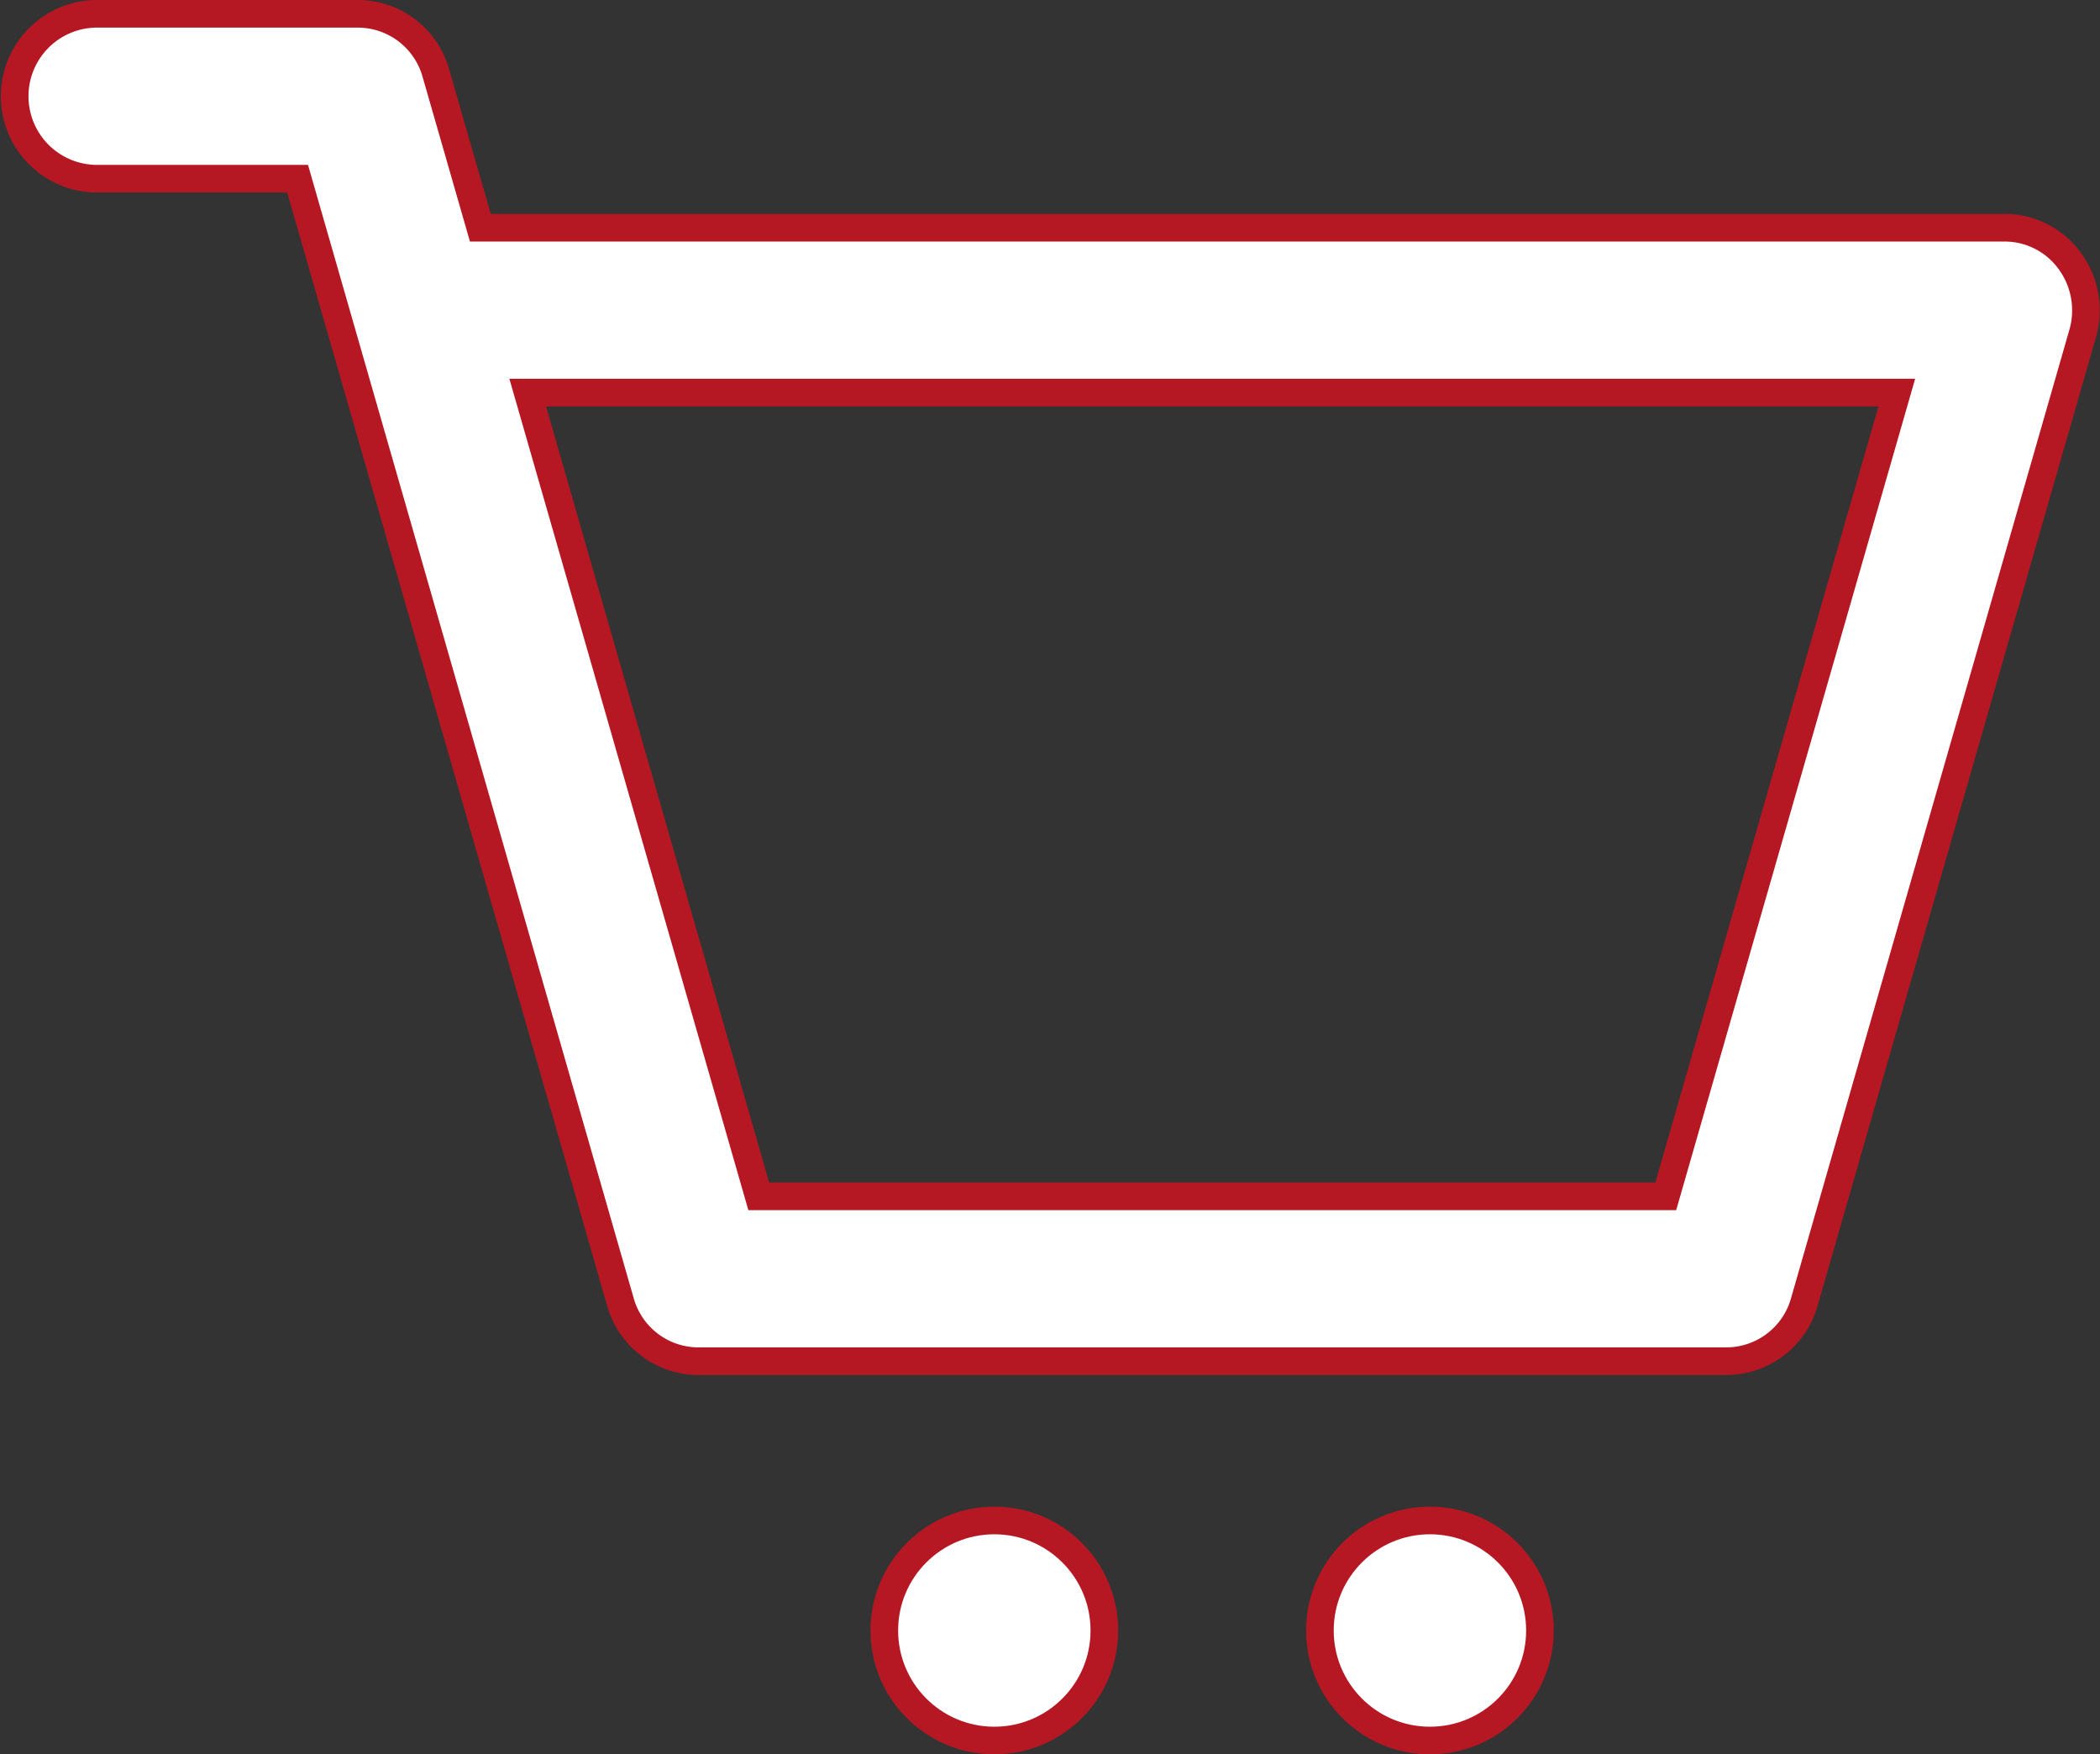 <svg xmlns="http://www.w3.org/2000/svg" width="30.406" height="25.4" viewBox="0 0 30.406 25.4">
  <rect x="0" y="0" width="30.406" height="25.4" fill="#333333" stroke="none"/>
  <g id="fixed-cart" transform="translate(0.2 -45.8)">
    <g id="Group_16831" data-name="Group 16831" transform="translate(0 46)">
      <g id="Group_16830" data-name="Group 16830" transform="translate(0 0)">
        <path id="Path_20397" data-name="Path 20397" d="M29.766,49.575a1.165,1.165,0,0,0-.938-.478H6.755l-.644-2.239A1.175,1.175,0,0,0,4.987,46H1.172a1.194,1.194,0,0,0,0,2.387H4.109L8.783,64.65a1.175,1.175,0,0,0,1.125.858H24.8a1.175,1.175,0,0,0,1.125-.858l4.031-14.024A1.211,1.211,0,0,0,29.766,49.575ZM23.919,63.121H10.786L7.441,51.484H27.264Z" transform="translate(0 -46)" fill="#fff" stroke="#b51823" stroke-width="0.4"/>
      </g>
    </g>
    <g id="Group_16833" data-name="Group 16833" transform="translate(12.604 67.814)">
      <g id="Group_16832" data-name="Group 16832" transform="translate(0 0)">
        <circle id="Ellipse_94" data-name="Ellipse 94" cx="1.593" cy="1.593" r="1.593" fill="#fff" stroke="#b51823" stroke-width="0.4"/>
      </g>
    </g>
    <g id="Group_16835" data-name="Group 16835" transform="translate(18.911 67.814)">
      <g id="Group_16834" data-name="Group 16834" transform="translate(0 0)">
        <circle id="Ellipse_95" data-name="Ellipse 95" cx="1.593" cy="1.593" r="1.593" fill="#fff" stroke="#b51823" stroke-width="0.4"/>
      </g>
    </g>
  </g>
</svg>
